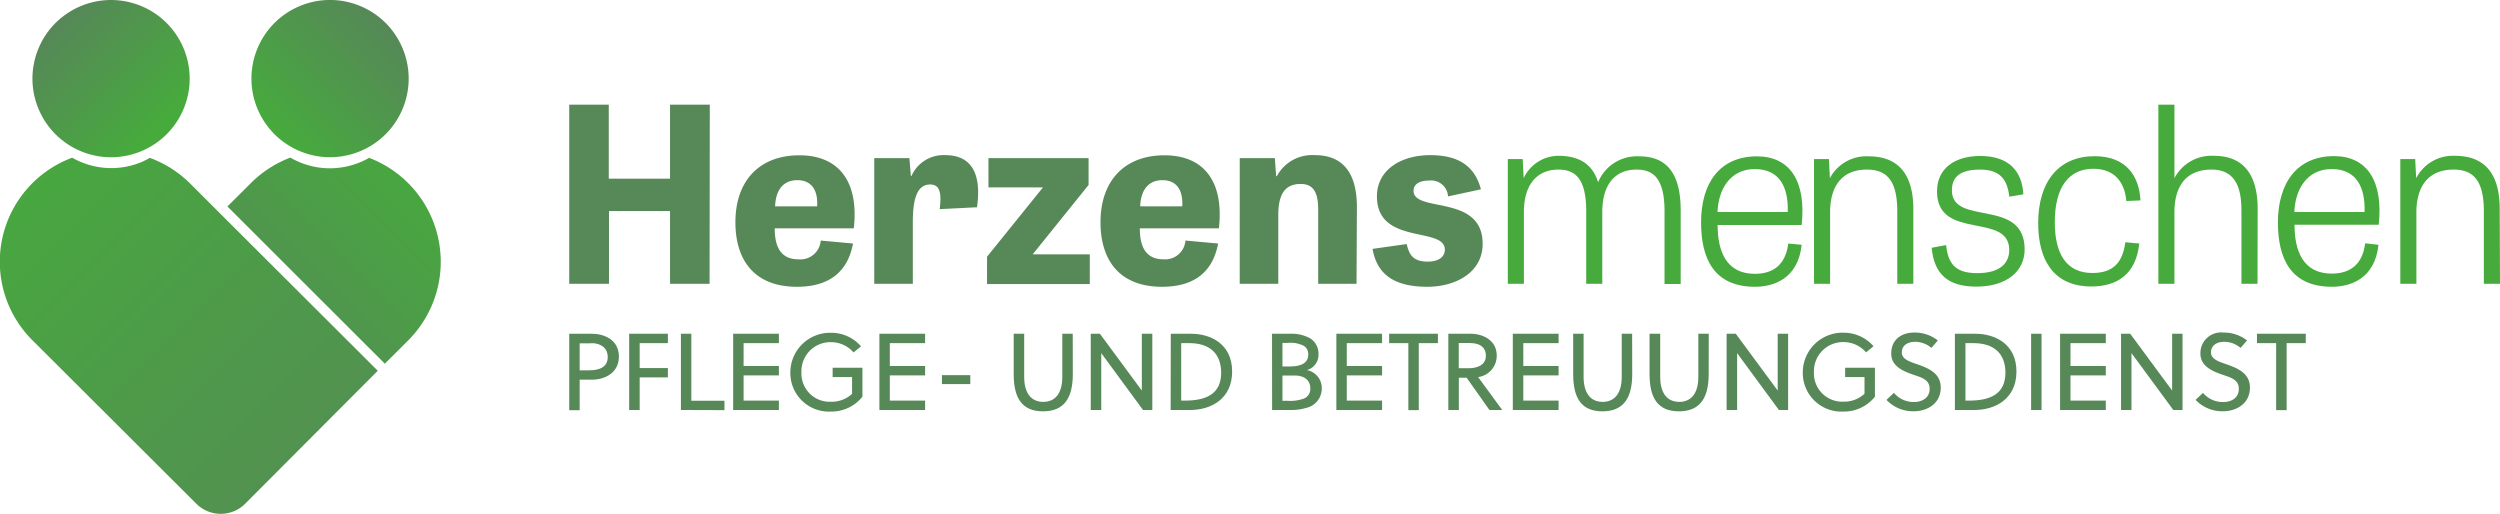 <svg xmlns="http://www.w3.org/2000/svg" xmlns:xlink="http://www.w3.org/1999/xlink" viewBox="0 0 335.8 69.02"><defs><linearGradient id="a" x1="-3.56" y1="16.64" x2="58.03" y2="78.23" gradientUnits="userSpaceOnUse"><stop offset="0.01" stop-color="#46ab3c"></stop><stop offset="1" stop-color="#568858"></stop></linearGradient><linearGradient id="b" x1="59.01" y1="20.41" x2="29.08" y2="50.34" xlink:href="#a"></linearGradient><linearGradient id="c" x1="21.72" y1="17.36" x2="7.63" y2="3.26" gradientTransform="translate(19.22 -7.21) rotate(68.3)" xlink:href="#a"></linearGradient><linearGradient id="d" x1="36.41" y1="18.47" x2="51.86" y2="3.03" gradientTransform="translate(37.75 -34.53) rotate(68.3)" xlink:href="#a"></linearGradient></defs><path d="M79.51,51H77.86v4.1h-1.4V44.83h3.05c1.66,0,3.62.82,3.62,3.06S81.18,51,79.51,51Zm-.07-4.88H77.86v3.62h1.29c1.42,0,2.48-.46,2.48-1.78C81.63,46.77,80.74,46.09,79.44,46.09Z" style="fill:#568858"></path><path d="M85.92,50.69v4.38H84.51V44.83h5.2v1.26H85.92v3.35h3.79v1.25Z" style="fill:#568858"></path><path d="M91.46,55.07V44.83h1.4v9h4.45v1.26Z" style="fill:#568858"></path><path d="M98.48,55.07V44.83h6.14v1.26H99.88v3.07h4.74v1.26H99.88v3.39h4.74v1.26Z" style="fill:#568858"></path><path d="M111.84,50.65V49.39h4v3.89a5.29,5.29,0,0,1-4.2,2A5.18,5.18,0,0,1,106.16,50a5.34,5.34,0,0,1,5.49-5.3,5.28,5.28,0,0,1,4,1.82l-1,.82a4,4,0,0,0-3-1.38,3.89,3.89,0,0,0-4,4,3.79,3.79,0,0,0,4,4,4,4,0,0,0,2.8-1.06V50.65Z" style="fill:#568858"></path><path d="M118.12,55.07V44.83h6.14v1.26h-4.74v3.07h4.74v1.26h-4.74v3.39h4.74v1.26Z" style="fill:#568858"></path><path d="M126.52,51.59v-1.2h3.81v1.2Z" style="fill:#568858"></path><path d="M144.1,50.25c0,3.22-1.18,5-4,5s-3.94-1.77-3.94-5V44.83h1.41v5.79c0,2.27,1,3.36,2.56,3.36s2.56-1.09,2.56-3.36V44.83h1.4Z" style="fill:#568858"></path><path d="M153.53,55.07l-5.61-7.64v7.64h-1.41V44.83h1.23l5.63,7.63V44.83h1.41V55.07Z" style="fill:#568858"></path><path d="M157.26,44.83H160c2.61,0,5.5,1.37,5.5,5.07s-2.86,5.17-5.64,5.17h-2.62Zm2.5,1.26h-1.1v7.72h.49c2.92,0,4.88-.92,4.88-3.77C164,47.45,162.45,46.09,159.76,46.09Z" style="fill:#568858"></path><path d="M170.86,44.83h2.44a5.1,5.1,0,0,1,2.72.64,2.42,2.42,0,0,1,1.08,2.12,2.12,2.12,0,0,1-1.56,2.12,2.45,2.45,0,0,1,2,2.45,2.66,2.66,0,0,1-1.67,2.5,7.34,7.34,0,0,1-2.69.41h-2.31Zm4.25,1.61a4,4,0,0,0-2.15-.38h-.7v3.16h1c1.54,0,2.46-.49,2.46-1.55A1.31,1.31,0,0,0,175.11,46.44Zm-1.21,4h-1.64v3.4H173a5.36,5.36,0,0,0,2.16-.31,1.39,1.39,0,0,0,.84-1.36C176,51.15,175.29,50.44,173.9,50.44Z" style="fill:#568858"></path><path d="M179.5,55.07V44.83h6.14v1.26H180.9v3.07h4.74v1.26H180.9v3.39h4.74v1.26Z" style="fill:#568858"></path><path d="M190.57,46.09v9h-1.4v-9h-2.58V44.83h6.55v1.26Z" style="fill:#568858"></path><path d="M200.06,55.07,197,50.74h-1.05v4.33h-1.41V44.83h3c1.57,0,3.5.82,3.5,2.94a2.88,2.88,0,0,1-2.5,2.88l3.24,4.42Zm-2.56-9h-1.56v3.39h1.27c1.36,0,2.37-.5,2.37-1.67S198.74,46.09,197.5,46.09Z" style="fill:#568858"></path><path d="M203.2,55.07V44.83h6.15v1.26h-4.74v3.07h4.74v1.26h-4.74v3.39h4.74v1.26Z" style="fill:#568858"></path><path d="M219.24,50.25c0,3.22-1.18,5-4,5s-3.93-1.77-3.93-5V44.83h1.4v5.79c0,2.27,1,3.36,2.56,3.36s2.56-1.09,2.56-3.36V44.83h1.4Z" style="fill:#568858"></path><path d="M229.51,50.25c0,3.22-1.18,5-4,5s-3.94-1.77-3.94-5V44.83H223v5.79c0,2.27,1,3.36,2.56,3.36s2.56-1.09,2.56-3.36V44.83h1.4Z" style="fill:#568858"></path><path d="M238.94,55.07l-5.61-7.64v7.64h-1.41V44.83h1.23l5.63,7.63V44.83h1.4V55.07Z" style="fill:#568858"></path><path d="M247.84,50.65V49.39h4v3.89a5.29,5.29,0,0,1-4.19,2,5.19,5.19,0,0,1-5.5-5.29,5.34,5.34,0,0,1,5.5-5.3,5.28,5.28,0,0,1,4,1.82l-1,.82a4,4,0,0,0-3-1.38,3.9,3.9,0,0,0-4,4,3.8,3.8,0,0,0,4,4,4,4,0,0,0,2.79-1.06V50.65Z" style="fill:#568858"></path><path d="M257.28,45.91c-1.09,0-1.83.51-1.83,1.42s1,1.23,2.13,1.62c1.45.51,3.1,1.19,3.1,3.1,0,2.3-2,3.19-3.59,3.19a4.9,4.9,0,0,1-3.7-1.53l1-.94A3.47,3.47,0,0,0,257.1,54c1,0,2.09-.51,2.09-1.77s-1.09-1.52-2.28-1.93c-1.39-.48-2.88-1.17-2.88-2.8,0-1.93,1.42-2.83,3.09-2.83a5,5,0,0,1,3.17,1.06l-.86,1A3.42,3.42,0,0,0,257.28,45.91Z" style="fill:#568858"></path><path d="M262.58,44.83h2.77c2.6,0,5.5,1.37,5.5,5.07s-2.87,5.17-5.65,5.17h-2.62Zm2.5,1.26H264v7.72h.48c2.92,0,4.89-.92,4.89-3.77C269.36,47.45,267.78,46.09,265.08,46.09Z" style="fill:#568858"></path><path d="M272.82,55.07V44.83h1.4V55.07Z" style="fill:#568858"></path><path d="M276.71,55.07V44.83h6.14v1.26h-4.74v3.07h4.74v1.26h-4.74v3.39h4.74v1.26Z" style="fill:#568858"></path><path d="M291.92,55.07l-5.62-7.64v7.64h-1.4V44.83h1.23l5.63,7.63V44.83h1.4V55.07Z" style="fill:#568858"></path><path d="M298.8,45.91c-1.08,0-1.82.51-1.82,1.42s1,1.23,2.13,1.62c1.45.51,3.1,1.19,3.1,3.1,0,2.3-2,3.19-3.6,3.19a4.93,4.93,0,0,1-3.7-1.53l1-.94A3.44,3.44,0,0,0,298.63,54c1.05,0,2.09-.51,2.09-1.77s-1.1-1.52-2.28-1.93c-1.39-.48-2.88-1.17-2.88-2.8a2.77,2.77,0,0,1,3.08-2.83,5,5,0,0,1,3.18,1.06l-.87,1A3.37,3.37,0,0,0,298.8,45.91Z" style="fill:#568858"></path><path d="M307.14,46.09v9h-1.41v-9h-2.57V44.83h6.55v1.26Z" style="fill:#568858"></path><path d="M95.31,38.12H90V28.35h-8.2v9.77H76.46V14.06h5.31V24H90V14.06h5.34Z" style="fill:#568858"></path><path d="M114.58,32.71c-.91,4.82-4.46,5.81-7.54,5.81-5.74,0-8.26-3.61-8.26-8.66,0-5.64,3.28-9,8.59-9,5.48,0,8,3.74,7.31,9.81H104.06c0,2.59.88,4.16,3.18,4.16a2.73,2.73,0,0,0,3-2.52Zm-4.82-5c.14-2.46-1-3.51-2.65-3.51-2,0-2.92,1.44-3,3.51Z" style="fill:#568858"></path><path d="M126.22,28.09c.3-2.36-.07-3.31-1.28-3.31-1.87,0-2.33,2.19-2.33,5.11v8.23h-5.18V21.24h4.72l.2,2.42h.07A4.7,4.7,0,0,1,127,20.84c3.24,0,4.92,2.17,4.23,7Z" style="fill:#568858"></path><path d="M132.77,21.24h13.45v3.6l-7.51,9.32h7.67v4h-13.8V34.48l7.51-9.31h-7.32Z" style="fill:#568858"></path><path d="M163.62,32.71c-.91,4.82-4.46,5.81-7.54,5.81-5.74,0-8.26-3.61-8.26-8.66,0-5.64,3.28-9,8.59-9,5.48,0,8,3.74,7.31,9.81H153.1c0,2.59.88,4.16,3.18,4.16a2.73,2.73,0,0,0,2.95-2.52Zm-4.82-5c.14-2.46-1-3.51-2.65-3.51-2,0-2.92,1.44-3,3.51Z" style="fill:#568858"></path><path d="M182.21,38.12h-5.15v-10c0-2.52-.82-3.41-2.36-3.41-2.39,0-3,1.81-3,4.2v9.21h-5.18V21.24h4.72l.17,2.42h.1a5.37,5.37,0,0,1,5.11-2.82c3.44,0,5.64,2,5.64,7Z" style="fill:#568858"></path><path d="M194.5,26.38A2.27,2.27,0,0,0,192,24.25c-1.21,0-2.13.4-2.13,1.38,0,3,9.28.39,9.28,7.12,0,3.9-3.7,5.77-7.41,5.77-4.29,0-6.75-1.51-7.38-5.09l4.59-.65c.33,1.47.89,2.36,2.82,2.36,1.51,0,2.3-.66,2.3-1.61,0-3.15-9.12-.55-9.12-7.15,0-3.6,3.28-5.54,7.15-5.54s6,1.51,6.82,4.59Z" style="fill:#568858"></path><path d="M214.66,24.48A5.63,5.63,0,0,1,220.17,21c3.25,0,5.58,1.74,5.58,7.25v9.9h-2.17V28.38c0-4.72-1.74-5.6-3.8-5.6-2.43,0-4.56,1.54-4.56,5.7v9.64h-2.16V28.38c0-4.49-1.54-5.6-3.74-5.6-2.85,0-4.63,2-4.63,5.7v9.64h-2.16V21.37h2l.13,2.56a5.18,5.18,0,0,1,4.86-3C212.89,21,214.11,22.74,214.66,24.48Z" style="fill:#46ab3c"></path><path d="M242,32.88c-.49,4.59-3.8,5.64-6.26,5.64-5.51,0-7.25-3.77-7.25-8.63C228.48,24.58,231,21,236,21c4.43,0,6.63,3.35,6,9.22H230.71c0,3.51,1.15,6.56,5,6.56,2.39,0,4.13-1.15,4.49-4.07Zm-1.87-4.4c.1-3.28-1.05-5.77-4.43-5.77s-4.91,2.85-5,5.77Z" style="fill:#46ab3c"></path><path d="M257,38.12h-2.16V28.38c0-4-1.31-5.6-4.07-5.6-3.9,0-4.95,2.95-4.95,5.7v9.64h-2.16V21.37h2l.13,2.56A5.54,5.54,0,0,1,251,21c3.87,0,6,2.27,6,7.12Z" style="fill:#46ab3c"></path><path d="M269.89,26.42c-.27-2.43-1.35-3.64-3.91-3.64s-3.8.88-3.8,2.78c0,4.89,9.77.92,9.77,7.94,0,3-2.49,5-6.49,5-3.77,0-5.67-1.64-6-5.22l1.93-.36c.3,2.4,1.11,3.77,4.2,3.77s4.29-1.37,4.29-3.11c0-5.15-9.7-1.18-9.7-7.87,0-3.12,2.42-4.76,5.8-4.76,3.77,0,5.61,1.94,5.8,5.15Z" style="fill:#46ab3c"></path><path d="M285.61,27c-.26-2.85-1.87-4.33-4.43-4.33-3.24,0-5.18,2.4-5.18,7.18,0,4.17,1.51,6.82,5.05,6.82,2.85,0,4.07-1.47,4.43-4.13l1.87.17c-.46,4.26-3.12,5.77-6.43,5.77-5.25,0-7.15-3.77-7.15-8.5,0-5.67,2.82-9,7.58-9,4.36,0,6,2.82,6.16,5.94Z" style="fill:#46ab3c"></path><path d="M303.23,38.12h-2.16V28.38c0-2.36-.36-5.6-4-5.6-3.87,0-5,2.78-5,5.74v9.6h-2.16V14.06h2.16v9.87a5.61,5.61,0,0,1,5.32-3c3.77,0,5.86,2.3,5.86,7.15Z" style="fill:#46ab3c"></path><path d="M319.48,32.88c-.49,4.59-3.8,5.64-6.26,5.64-5.51,0-7.25-3.77-7.25-8.63,0-5.31,2.56-8.92,7.54-8.92,4.43,0,6.63,3.35,6,9.22H308.2c0,3.51,1.15,6.56,5,6.56,2.39,0,4.13-1.15,4.49-4.07Zm-1.87-4.4c.1-3.28-1.05-5.77-4.43-5.77s-4.91,2.85-5,5.77Z" style="fill:#46ab3c"></path><path d="M335.8,38.12h-2.17V28.38c0-4-1.31-5.6-4.06-5.6-3.91,0-5,2.95-5,5.7v9.64h-2.16V21.37h2l.13,2.56a5.56,5.56,0,0,1,5.22-3c3.87,0,6,2.27,6,7.12Z" style="fill:#46ab3c"></path><path d="M50.72,49.78,29.6,28.71l-4-4a15.06,15.06,0,0,0-5.48-3.51,11.2,11.2,0,0,1-1,.52,10.55,10.55,0,0,1-9.42-.54A14.9,14.9,0,0,0,4.37,45.72l22,21.94a4.64,4.64,0,0,0,6.56,0L50.72,49.82A0,0,0,0,0,50.72,49.78Z" style="fill:url(#a)"></path><path d="M54.83,24.6a15,15,0,0,0-5.25-3.4,9.07,9.07,0,0,1-1.08.54A10.56,10.56,0,0,1,39,21.17a15,15,0,0,0-5.31,3.43l-3.14,3.13L51.69,48.85l3.14-3.13A14.94,14.94,0,0,0,54.83,24.6Z" style="fill:url(#b)"></path><circle cx="14.92" cy="10.56" r="10.56" transform="translate(-0.41 20.52) rotate(-68.3)" style="fill:url(#c)"></circle><circle cx="44.33" cy="10.56" r="10.56" transform="translate(18.13 47.84) rotate(-68.3)" style="fill:url(#d)"></circle></svg>